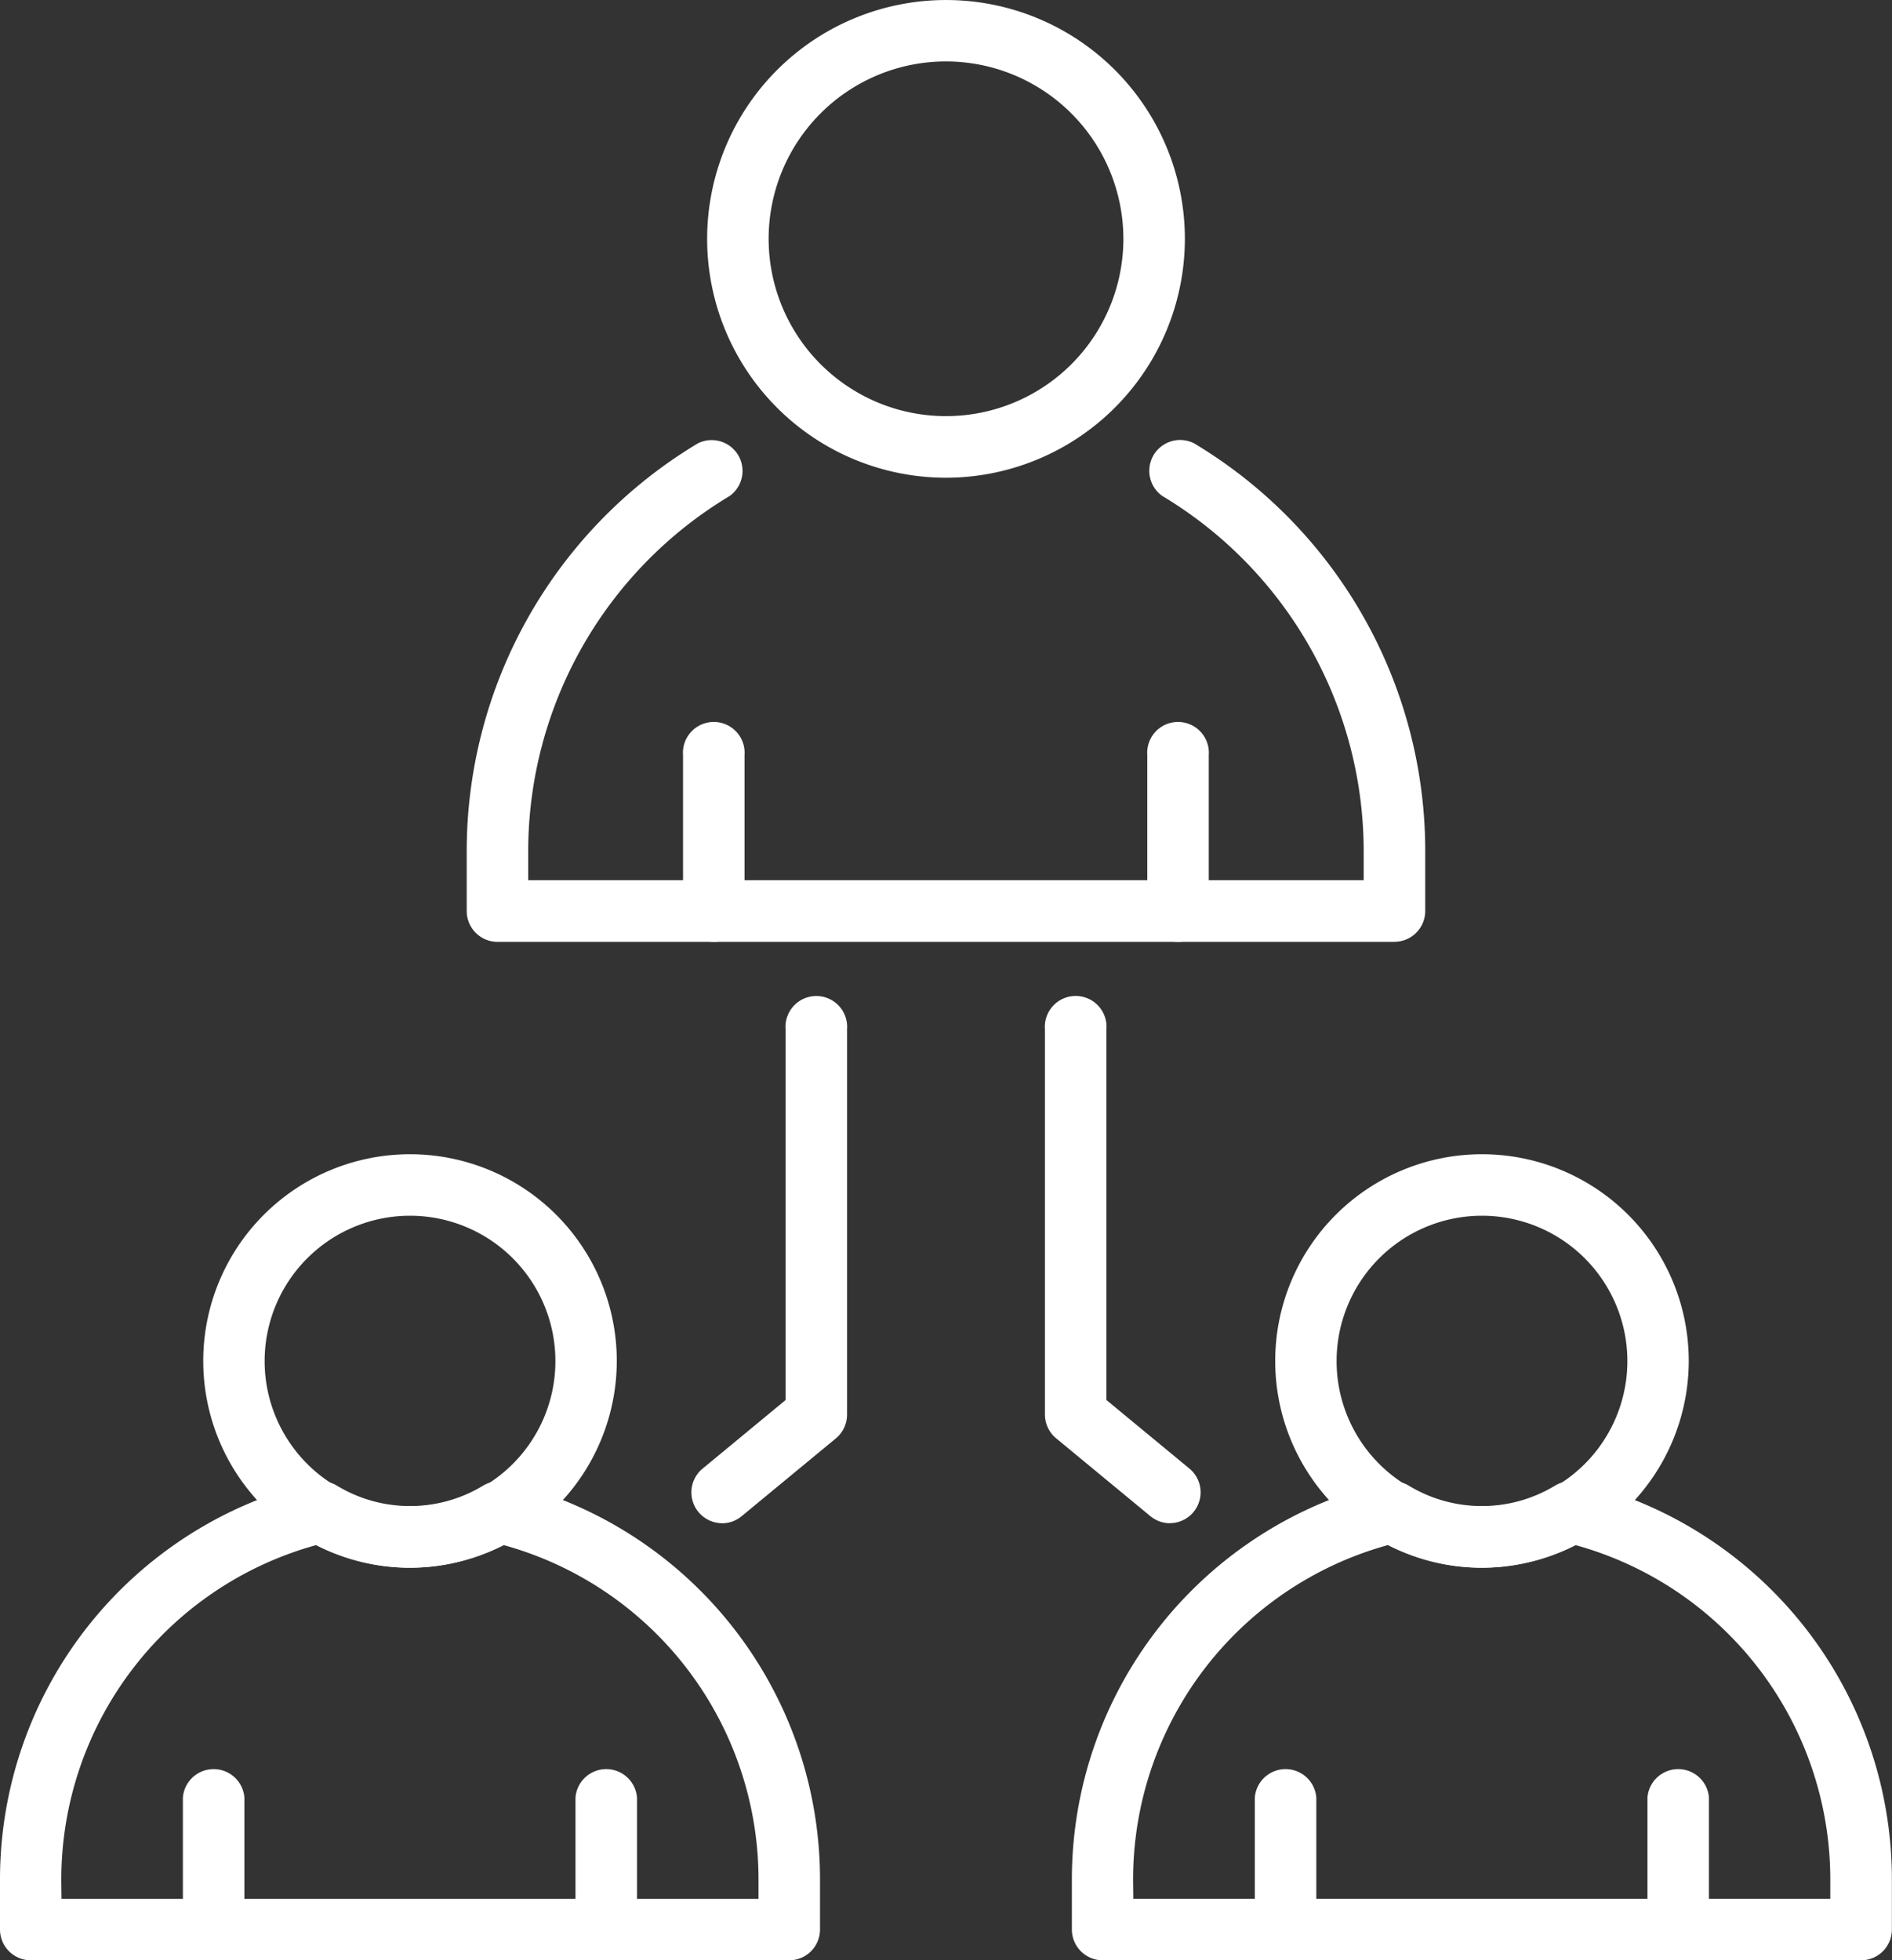 <?xml version="1.0" encoding="UTF-8"?>
<svg xmlns="http://www.w3.org/2000/svg" xmlns:xlink="http://www.w3.org/1999/xlink" id="ERP_Consulting" data-name="ERP Consulting" width="85.893" height="89" viewBox="0 0 85.893 89">
  <rect x="0" y="0" width="85.893" height="89" fill="#333333" stroke="none"/>
  <defs>
    <clipPath id="clip-path">
      <rect id="Rectangle_140834" data-name="Rectangle 140834" width="85.892" height="89" fill="none"></rect>
    </clipPath>
  </defs>
  <g id="Group_46410" data-name="Group 46410" clip-path="url(#clip-path)">
    <path id="Path_66613" data-name="Path 66613" d="M447.2,486.921a1.4,1.4,0,0,1-1.4-1.4v-5.987a1.4,1.4,0,0,1,2.792,0v5.987a1.4,1.4,0,0,1-1.4,1.4" transform="translate(-371.009 -397.921)" fill="#fff"></path>
    <path id="Path_66614" data-name="Path 66614" d="M64.382,331.114a9.387,9.387,0,1,1,9.387-9.387,9.4,9.4,0,0,1-9.387,9.387m0-15.982a6.6,6.6,0,1,0,6.6,6.6,6.6,6.6,0,0,0-6.6-6.6" transform="translate(-45.768 -259.937)" fill="#fff"></path>
    <path id="Path_66615" data-name="Path 66615" d="M35.831,422.6H1.4a1.4,1.4,0,0,1-1.4-1.4v-2.232a18.544,18.544,0,0,1,14.249-18.079,1.4,1.4,0,0,1,1.036.155,6.4,6.4,0,0,0,6.657,0,1.4,1.4,0,0,1,1.036-.155,18.544,18.544,0,0,1,14.249,18.079v2.232a1.4,1.4,0,0,1-1.4,1.4M2.792,419.809H34.435v-.836a15.757,15.757,0,0,0-11.6-15.232,9.159,9.159,0,0,1-8.452,0,15.756,15.756,0,0,0-11.6,15.232Z" transform="translate(0 -333.601)" fill="#fff"></path>
    <path id="Path_66616" data-name="Path 66616" d="M50.9,486.921a1.4,1.4,0,0,1-1.4-1.4v-5.987a1.4,1.4,0,0,1,2.792,0v5.987a1.4,1.4,0,0,1-1.4,1.4" transform="translate(-41.197 -397.921)" fill="#fff"></path>
    <path id="Path_66617" data-name="Path 66617" d="M157.142,486.921a1.4,1.4,0,0,1-1.4-1.4v-5.987a1.4,1.4,0,0,1,2.792,0v5.987a1.4,1.4,0,0,1-1.4,1.4" transform="translate(-129.616 -397.921)" fill="#fff"></path>
    <path id="Path_66618" data-name="Path 66618" d="M202.18,21.689a10.844,10.844,0,1,1,10.845-10.844A10.857,10.857,0,0,1,202.18,21.689m0-18.9a8.052,8.052,0,1,0,8.053,8.052,8.061,8.061,0,0,0-8.053-8.052" transform="translate(-159.234 0)" fill="#fff"></path>
    <path id="Path_66619" data-name="Path 66619" d="M186.239,205.91a1.4,1.4,0,0,1-1.4-1.4v-7.079a1.4,1.4,0,1,1,2.792,0v7.079a1.4,1.4,0,0,1-1.4,1.4" transform="translate(-153.831 -163.148)" fill="#fff"></path>
    <path id="Path_66620" data-name="Path 66620" d="M311.86,205.91a1.4,1.4,0,0,1-1.4-1.4v-7.079a1.4,1.4,0,1,1,2.792,0v7.079a1.4,1.4,0,0,1-1.4,1.4" transform="translate(-258.376 -163.148)" fill="#fff"></path>
    <path id="Path_66621" data-name="Path 66621" d="M354.441,331.114a9.387,9.387,0,1,1,9.387-9.387,9.4,9.4,0,0,1-9.387,9.387m0-15.982a6.6,6.6,0,1,0,6.6,6.6,6.6,6.6,0,0,0-6.6-6.6" transform="translate(-287.162 -259.937)" fill="#fff"></path>
    <path id="Path_66622" data-name="Path 66622" d="M325.89,422.6H291.455a1.4,1.4,0,0,1-1.4-1.4v-2.232a18.543,18.543,0,0,1,14.249-18.079,1.4,1.4,0,0,1,1.036.155,6.4,6.4,0,0,0,6.657,0,1.4,1.4,0,0,1,1.036-.155,18.544,18.544,0,0,1,14.249,18.079v2.232a1.4,1.4,0,0,1-1.4,1.4m-33.039-2.792h31.643v-.836a15.756,15.756,0,0,0-11.6-15.232,9.159,9.159,0,0,1-8.452,0,15.757,15.757,0,0,0-11.6,15.232Z" transform="translate(-241.394 -333.601)" fill="#fff"></path>
    <path id="Path_66623" data-name="Path 66623" d="M340.957,486.921a1.4,1.4,0,0,1-1.4-1.4v-5.987a1.4,1.4,0,0,1,2.792,0v5.987a1.4,1.4,0,0,1-1.4,1.4" transform="translate(-282.591 -397.921)" fill="#fff"></path>
    <path id="Path_66624" data-name="Path 66624" d="M168.426,141.621H127.71a1.4,1.4,0,0,1-1.4-1.4v-2.639a21.581,21.581,0,0,1,10.49-18.592,1.4,1.4,0,0,1,1.446,2.388,18.81,18.81,0,0,0-9.144,16.2v1.243H167.03v-1.243a18.81,18.81,0,0,0-9.15-16.207,1.4,1.4,0,0,1,1.445-2.388,21.579,21.579,0,0,1,10.5,18.595v2.639a1.4,1.4,0,0,1-1.4,1.4" transform="translate(-105.122 -98.859)" fill="#fff"></path>
    <path id="Path_66625" data-name="Path 66625" d="M188.44,294.008a1.4,1.4,0,0,1-.889-2.473l3.774-3.118V271.579a1.4,1.4,0,1,1,2.792,0v17.5a1.4,1.4,0,0,1-.507,1.076l-4.281,3.536a1.39,1.39,0,0,1-.888.32" transform="translate(-155.662 -224.853)" fill="#fff"></path>
    <path id="Path_66626" data-name="Path 66626" d="M288.421,294.008a1.39,1.39,0,0,1-.888-.32l-4.281-3.536a1.4,1.4,0,0,1-.507-1.076v-17.5a1.4,1.4,0,1,1,2.792,0v16.839l3.774,3.118a1.4,1.4,0,0,1-.889,2.473" transform="translate(-235.307 -224.853)" fill="#fff"></path>
  </g>
</svg>
